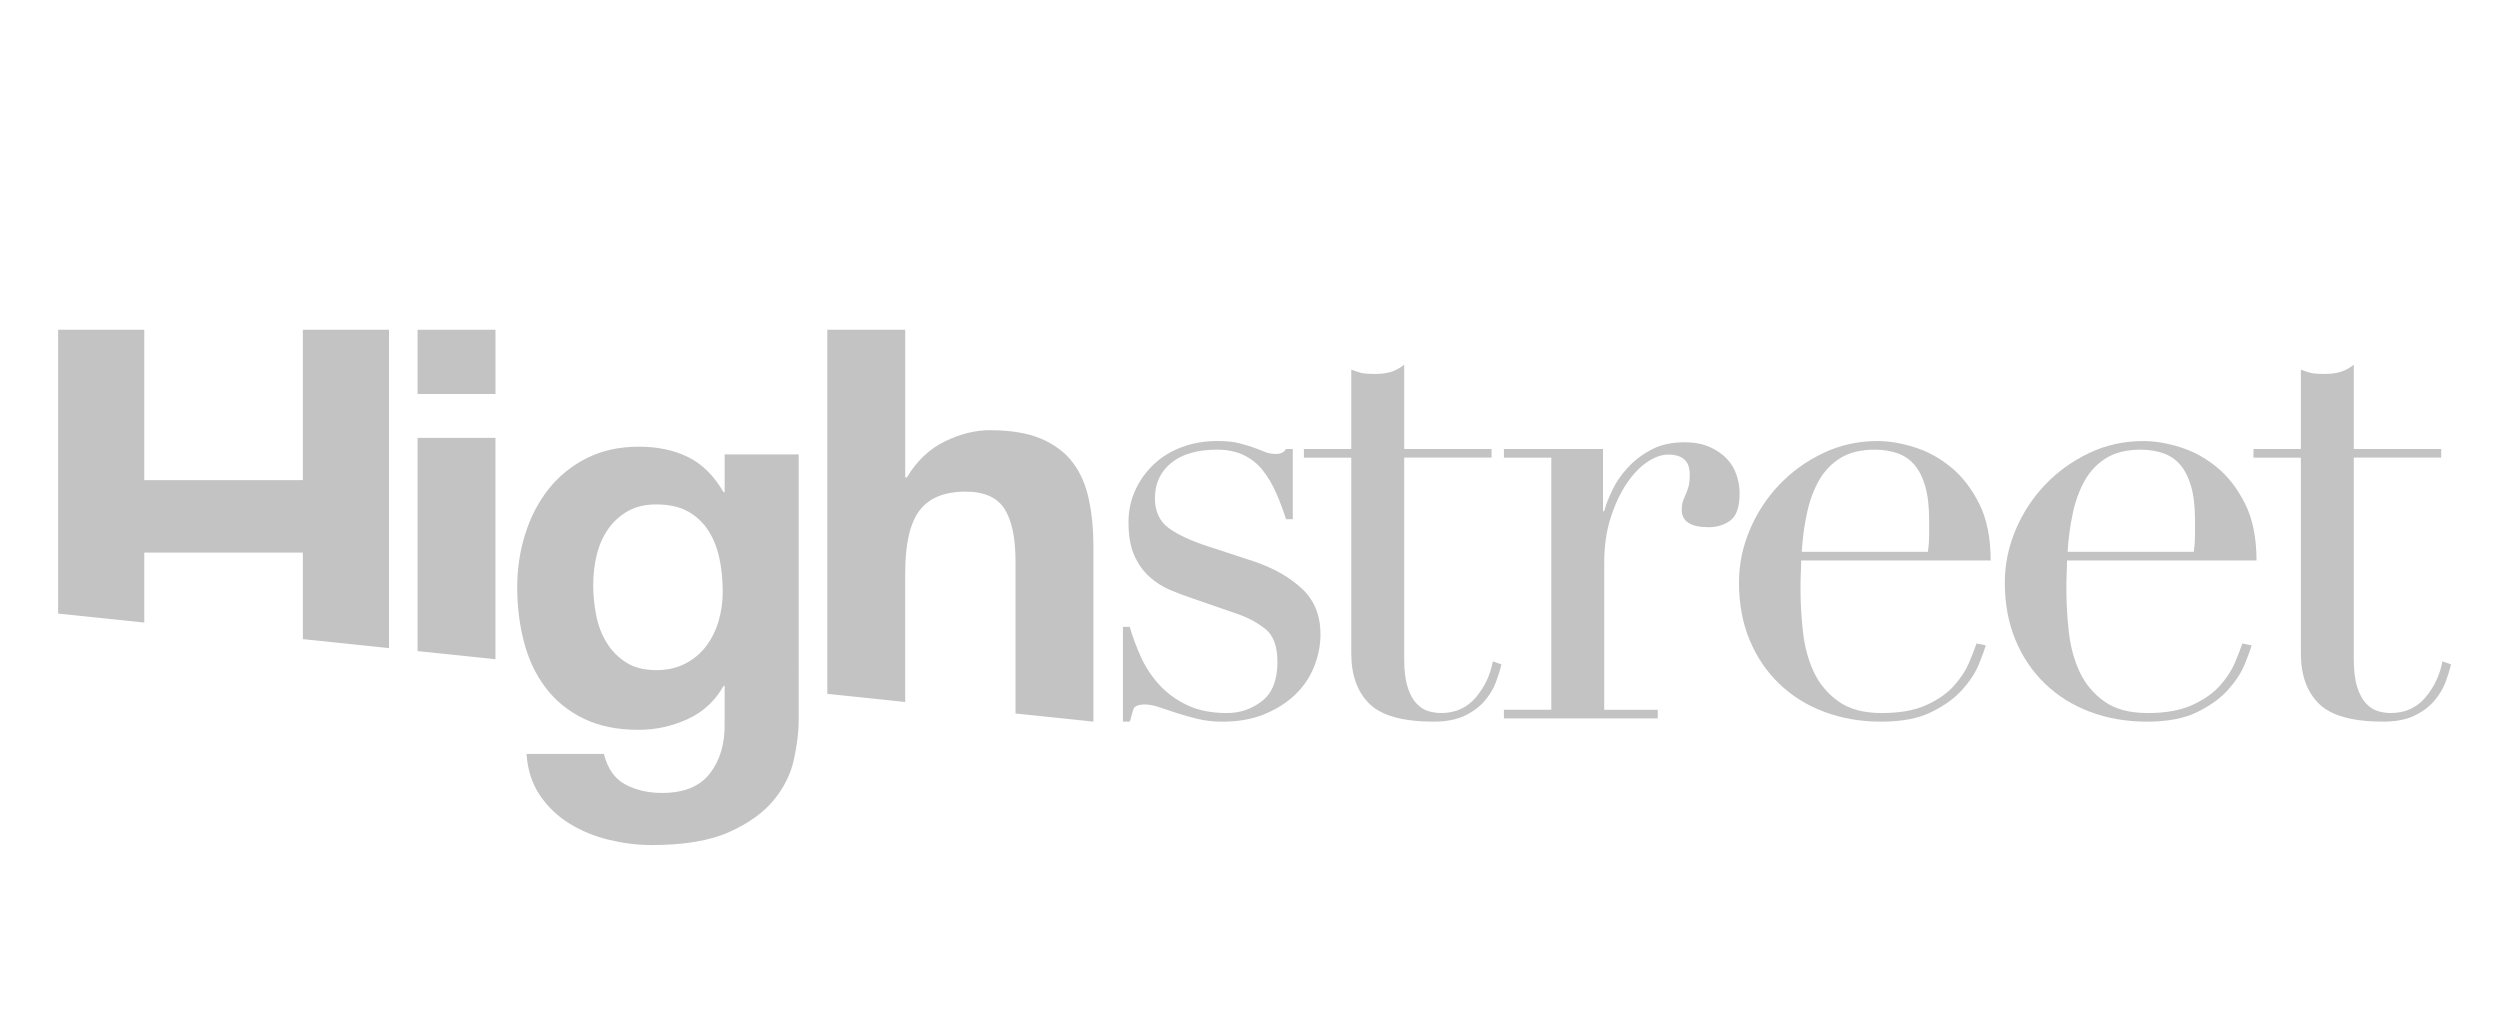 <?xml version="1.0" encoding="utf-8"?>
<!-- Generator: Adobe Illustrator 26.0.1, SVG Export Plug-In . SVG Version: 6.00 Build 0)  -->
<svg version="1.1" id="park-place-logo-g" xmlns="http://www.w3.org/2000/svg" xmlns:xlink="http://www.w3.org/1999/xlink" x="0px"
	 y="0px" viewBox="0 0 232 94.942" style="enable-background:new 0 0 232 94.942;" xml:space="preserve">
<g>
	<rect x="38.75" y="30.602" style="fill:#C3C3C3;" width="7.231" height="5.959"/>
	<path style="fill:#C3C3C3;" d="M67.247,42.166v3.512h-0.102c-0.883-1.526-1.978-2.613-3.285-3.259
		c-1.307-0.644-2.826-0.966-4.558-0.966c-1.833,0-3.455,0.356-4.864,1.069c-1.409,0.713-2.588,1.673-3.54,2.876
		c-0.95,1.207-1.67,2.599-2.162,4.178c-0.493,1.577-0.74,3.216-0.74,4.913c0,1.8,0.213,3.504,0.638,5.119
		c0.424,1.612,1.095,3.021,2.01,4.226c0.916,1.205,2.089,2.156,3.515,2.85c1.426,0.696,3.123,1.045,5.091,1.045
		c1.595,0,3.115-0.332,4.558-0.994c1.443-0.662,2.555-1.688,3.336-3.081h0.102v3.462c0.034,1.869-0.417,3.414-1.349,4.635
		c-0.934,1.222-2.419,1.834-4.457,1.834c-1.29,0-2.427-0.263-3.411-0.789c-0.986-0.528-1.648-1.469-1.986-2.828h-7.182
		c0.102,1.494,0.518,2.775,1.249,3.846c0.729,1.069,1.646,1.943,2.75,2.622c1.103,0.678,2.325,1.179,3.666,1.502
		c1.341,0.321,2.657,0.485,3.947,0.485c3.021,0,5.431-0.409,7.232-1.225c1.799-0.814,3.174-1.807,4.124-2.977
		c0.95-1.173,1.571-2.437,1.859-3.795c0.287-1.358,0.432-2.562,0.432-3.614V42.166H67.247z M66.687,57.63
		c-0.254,0.866-0.637,1.64-1.147,2.318c-0.509,0.679-1.154,1.222-1.935,1.629c-0.781,0.407-1.681,0.611-2.698,0.611
		c-1.12,0-2.056-0.237-2.8-0.712c-0.747-0.475-1.35-1.085-1.809-1.833c-0.458-0.747-0.781-1.588-0.967-2.521
		c-0.186-0.933-0.281-1.876-0.281-2.828c0-0.983,0.111-1.924,0.332-2.825c0.221-0.899,0.577-1.697,1.07-2.394
		c0.491-0.693,1.102-1.246,1.833-1.653c0.729-0.407,1.603-0.611,2.623-0.611c1.188,0,2.172,0.221,2.953,0.661
		c0.78,0.441,1.407,1.036,1.884,1.782c0.475,0.747,0.814,1.604,1.019,2.573c0.202,0.966,0.305,1.995,0.305,3.081
		C67.069,55.856,66.939,56.765,66.687,57.63z"/>
	<path style="fill:#C3C3C3;" d="M84.003,65.146V53.162c0-2.681,0.441-4.609,1.324-5.779c0.883-1.172,2.308-1.759,4.277-1.759
		c1.732,0,2.937,0.535,3.617,1.604c0.679,1.069,1.019,2.692,1.019,4.864v14.122l7.165,0.748h0.066V50.769
		c0-1.629-0.144-3.115-0.433-4.456c-0.288-1.34-0.789-2.478-1.502-3.412c-0.712-0.933-1.688-1.662-2.927-2.19
		c-1.241-0.526-2.826-0.789-4.761-0.789c-1.358,0-2.75,0.348-4.177,1.044c-1.426,0.696-2.597,1.809-3.514,3.336h-0.153V30.602h-7.23
		v33.789L84.003,65.146z"/>
	<polygon style="fill:#C3C3C3;" points="45.98,61.177 45.98,40.635 38.75,40.635 38.75,60.422 	"/>
	<polygon style="fill:#C3C3C3;" points="13.39,51.279 28.106,51.279 28.106,59.312 36.1,60.146 36.1,30.602 28.106,30.602 
		28.106,44.555 13.39,44.555 13.39,30.602 5.394,30.602 5.394,56.941 13.39,57.775 	"/>
</g>
<g>
	<g>
		<path style="fill:#C3C3C3;" d="M104.21,58.175h0.629c0.265,0.913,0.608,1.837,1.028,2.77c0.418,0.933,0.98,1.789,1.684,2.569
			c0.704,0.781,1.571,1.419,2.599,1.914c1.028,0.495,2.265,0.742,3.713,0.742c1.218,0,2.303-0.372,3.255-1.114
			c0.951-0.742,1.428-1.951,1.428-3.627c0-1.446-0.372-2.464-1.115-3.055c-0.742-0.59-1.609-1.057-2.598-1.4l-4.455-1.542
			c-0.572-0.19-1.19-0.428-1.857-0.713c-0.667-0.286-1.285-0.685-1.856-1.199c-0.571-0.513-1.038-1.171-1.399-1.97
			c-0.362-0.799-0.542-1.827-0.542-3.084c0-1.066,0.208-2.057,0.628-2.97c0.418-0.914,0.99-1.713,1.714-2.399
			c0.723-0.685,1.589-1.218,2.598-1.598c1.009-0.381,2.104-0.572,3.284-0.572c0.838,0,1.514,0.067,2.028,0.2
			c0.513,0.134,0.961,0.266,1.341,0.4c0.381,0.134,0.724,0.266,1.029,0.399c0.304,0.134,0.665,0.2,1.085,0.2
			c0.418,0,0.723-0.151,0.914-0.456h0.628v6.51h-0.628c-0.268-0.837-0.572-1.646-0.914-2.427c-0.343-0.78-0.752-1.475-1.228-2.084
			c-0.477-0.608-1.067-1.085-1.771-1.428s-1.533-0.513-2.485-0.513c-1.827,0-3.246,0.409-4.255,1.228
			c-1.008,0.819-1.513,1.913-1.513,3.284c0,1.219,0.428,2.142,1.284,2.769c0.858,0.629,2.122,1.21,3.798,1.742l4.169,1.37
			c1.789,0.609,3.256,1.447,4.397,2.513c1.142,1.067,1.714,2.475,1.714,4.226c0,1.029-0.2,2.038-0.599,3.028
			c-0.4,0.99-0.991,1.856-1.771,2.598c-0.781,0.743-1.733,1.342-2.855,1.8c-1.124,0.456-2.409,0.685-3.855,0.685
			c-0.838,0-1.609-0.086-2.313-0.256c-0.705-0.172-1.351-0.353-1.941-0.543c-0.591-0.19-1.133-0.372-1.628-0.543
			c-0.495-0.17-0.952-0.256-1.371-0.256c-0.419,0-0.724,0.086-0.914,0.256c-0.191,0.172-0.342,1.146-0.456,1.335h-0.629V58.175z"/>
		<path style="fill:#C3C3C3;" d="M121.001,41.67h4.397v-7.368c0.304,0.114,0.59,0.21,0.856,0.286
			c0.266,0.077,0.724,0.114,1.371,0.114c0.572,0,1.066-0.066,1.485-0.2c0.418-0.133,0.819-0.352,1.199-0.656v7.824h8.11v0.799h-8.11
			v18.675c0,1.067,0.104,1.933,0.314,2.599c0.208,0.667,0.485,1.181,0.828,1.542c0.343,0.362,0.713,0.599,1.114,0.713
			c0.4,0.114,0.79,0.172,1.171,0.172c1.332,0,2.408-0.486,3.227-1.457c0.819-0.971,1.342-2.084,1.571-3.341l0.799,0.286
			c-0.114,0.495-0.286,1.047-0.515,1.657c-0.227,0.609-0.581,1.19-1.056,1.741c-0.476,0.552-1.094,1.01-1.856,1.371
			c-0.763,0.361-1.714,0.542-2.856,0.542c-2.855,0-4.844-0.552-5.967-1.656c-1.124-1.104-1.685-2.665-1.685-4.683V42.469h-4.397
			V41.67z"/>
		<path style="fill:#C3C3C3;" d="M139.563,65.864h4.397V42.469h-4.397V41.67h9.195v5.768h0.113c0.152-0.572,0.4-1.219,0.743-1.942
			c0.342-0.723,0.818-1.418,1.427-2.084c0.609-0.665,1.342-1.228,2.2-1.684c0.856-0.457,1.893-0.686,3.112-0.686
			c0.875,0,1.636,0.143,2.284,0.429c0.647,0.286,1.18,0.647,1.598,1.085c0.418,0.438,0.724,0.942,0.915,1.514
			c0.19,0.571,0.285,1.142,0.285,1.713c0,1.257-0.285,2.095-0.856,2.513c-0.571,0.42-1.237,0.628-1.999,0.628
			c-1.676,0-2.513-0.533-2.513-1.598c0-0.343,0.038-0.619,0.114-0.829c0.076-0.208,0.161-0.418,0.257-0.628
			c0.094-0.209,0.18-0.447,0.257-0.713c0.075-0.266,0.113-0.647,0.113-1.142c0-1.219-0.667-1.828-1.999-1.828
			c-0.609,0-1.257,0.229-1.941,0.686c-0.686,0.456-1.324,1.123-1.913,1.999c-0.591,0.876-1.085,1.932-1.485,3.17
			c-0.4,1.238-0.6,2.656-0.6,4.254v13.572h4.969v0.799h-14.277V65.864z"/>
		<path style="fill:#C3C3C3;" d="M167.146,52.007c0,0.381-0.01,0.771-0.029,1.17c-0.021,0.4-0.029,0.906-0.029,1.514
			c0,1.257,0.076,2.57,0.227,3.941c0.152,1.37,0.486,2.608,1,3.711c0.513,1.106,1.275,2.019,2.285,2.742
			c1.008,0.724,2.35,1.085,4.026,1.085c1.675,0,3.055-0.247,4.14-0.742c1.085-0.495,1.943-1.094,2.57-1.8
			c0.629-0.704,1.094-1.418,1.399-2.142c0.304-0.723,0.533-1.314,0.685-1.77l0.856,0.172c-0.113,0.419-0.333,1.019-0.656,1.799
			c-0.324,0.781-0.838,1.562-1.542,2.342c-0.704,0.781-1.656,1.466-2.855,2.056c-1.199,0.59-2.751,0.885-4.655,0.885
			c-1.904,0-3.665-0.305-5.282-0.914c-1.619-0.608-3.018-1.485-4.198-2.627s-2.094-2.503-2.741-4.083
			c-0.648-1.579-0.971-3.341-0.971-5.282c0-1.675,0.333-3.303,0.999-4.883c0.665-1.579,1.579-2.978,2.741-4.197
			s2.522-2.199,4.084-2.942c1.561-0.742,3.236-1.114,5.025-1.114c1.066,0,2.208,0.191,3.427,0.572
			c1.219,0.381,2.351,0.999,3.398,1.856c1.047,0.856,1.922,1.991,2.627,3.398c0.704,1.41,1.057,3.161,1.057,5.255H167.146z
			 M178.911,51.207c0.077-0.533,0.114-1.028,0.114-1.484c0-0.457,0-0.933,0-1.428c0-1.294-0.123-2.361-0.372-3.198
			c-0.248-0.837-0.59-1.503-1.028-2c-0.438-0.494-0.971-0.846-1.598-1.056c-0.629-0.208-1.305-0.313-2.027-0.313
			c-1.296,0-2.362,0.256-3.199,0.771c-0.837,0.513-1.503,1.209-1.999,2.084c-0.495,0.876-0.867,1.884-1.114,3.026
			c-0.248,1.142-0.409,2.342-0.485,3.598H178.911z"/>
		<path style="fill:#C3C3C3;" d="M191.818,52.007c0,0.381-0.01,0.771-0.029,1.17c-0.021,0.4-0.029,0.906-0.029,1.514
			c0,1.257,0.075,2.57,0.227,3.941c0.152,1.37,0.486,2.608,1,3.711c0.513,1.106,1.275,2.019,2.284,2.742
			c1.008,0.724,2.35,1.085,4.026,1.085c1.675,0,3.055-0.247,4.14-0.742c1.085-0.495,1.943-1.094,2.57-1.8
			c0.629-0.704,1.094-1.418,1.399-2.142c0.304-0.723,0.533-1.314,0.685-1.77l0.856,0.172c-0.113,0.419-0.333,1.019-0.656,1.799
			c-0.324,0.781-0.838,1.562-1.542,2.342c-0.704,0.781-1.656,1.466-2.855,2.056c-1.199,0.59-2.751,0.885-4.655,0.885
			s-3.665-0.305-5.282-0.914c-1.619-0.608-3.018-1.485-4.198-2.627c-1.18-1.142-2.094-2.503-2.741-4.083
			c-0.648-1.579-0.971-3.341-0.971-5.282c0-1.675,0.333-3.303,0.999-4.883c0.665-1.579,1.579-2.978,2.741-4.197
			s2.522-2.199,4.084-2.942c1.561-0.742,3.236-1.114,5.025-1.114c1.066,0,2.208,0.191,3.427,0.572
			c1.219,0.381,2.351,0.999,3.398,1.856c1.047,0.856,1.922,1.991,2.627,3.398c0.704,1.41,1.056,3.161,1.056,5.255H191.818z
			 M203.582,51.207c0.077-0.533,0.114-1.028,0.114-1.484c0-0.457,0-0.933,0-1.428c0-1.294-0.124-2.361-0.372-3.198
			c-0.248-0.837-0.59-1.503-1.028-2c-0.438-0.494-0.971-0.846-1.598-1.056c-0.629-0.208-1.305-0.313-2.027-0.313
			c-1.295,0-2.362,0.256-3.199,0.771c-0.837,0.513-1.504,1.209-1.999,2.084c-0.495,0.876-0.867,1.884-1.114,3.026
			c-0.248,1.142-0.409,2.342-0.485,3.598H203.582z"/>
		<path style="fill:#C3C3C3;" d="M209.123,41.67h4.397v-7.368c0.304,0.114,0.59,0.21,0.856,0.286
			c0.266,0.077,0.724,0.114,1.371,0.114c0.572,0,1.066-0.066,1.485-0.2c0.419-0.133,0.819-0.352,1.199-0.656v7.824h8.11v0.799h-8.11
			v18.675c0,1.067,0.104,1.933,0.314,2.599c0.208,0.667,0.485,1.181,0.828,1.542c0.343,0.362,0.714,0.599,1.114,0.713
			c0.4,0.114,0.79,0.172,1.171,0.172c1.332,0,2.408-0.486,3.227-1.457c0.819-0.971,1.342-2.084,1.571-3.341l0.799,0.286
			c-0.114,0.495-0.286,1.047-0.515,1.657c-0.227,0.609-0.581,1.19-1.056,1.741c-0.476,0.552-1.094,1.01-1.856,1.371
			c-0.763,0.361-1.714,0.542-2.856,0.542c-2.855,0-4.844-0.552-5.967-1.656c-1.124-1.104-1.685-2.665-1.685-4.683V42.469h-4.397
			V41.67z"/>
	</g>
</g>
</svg>
